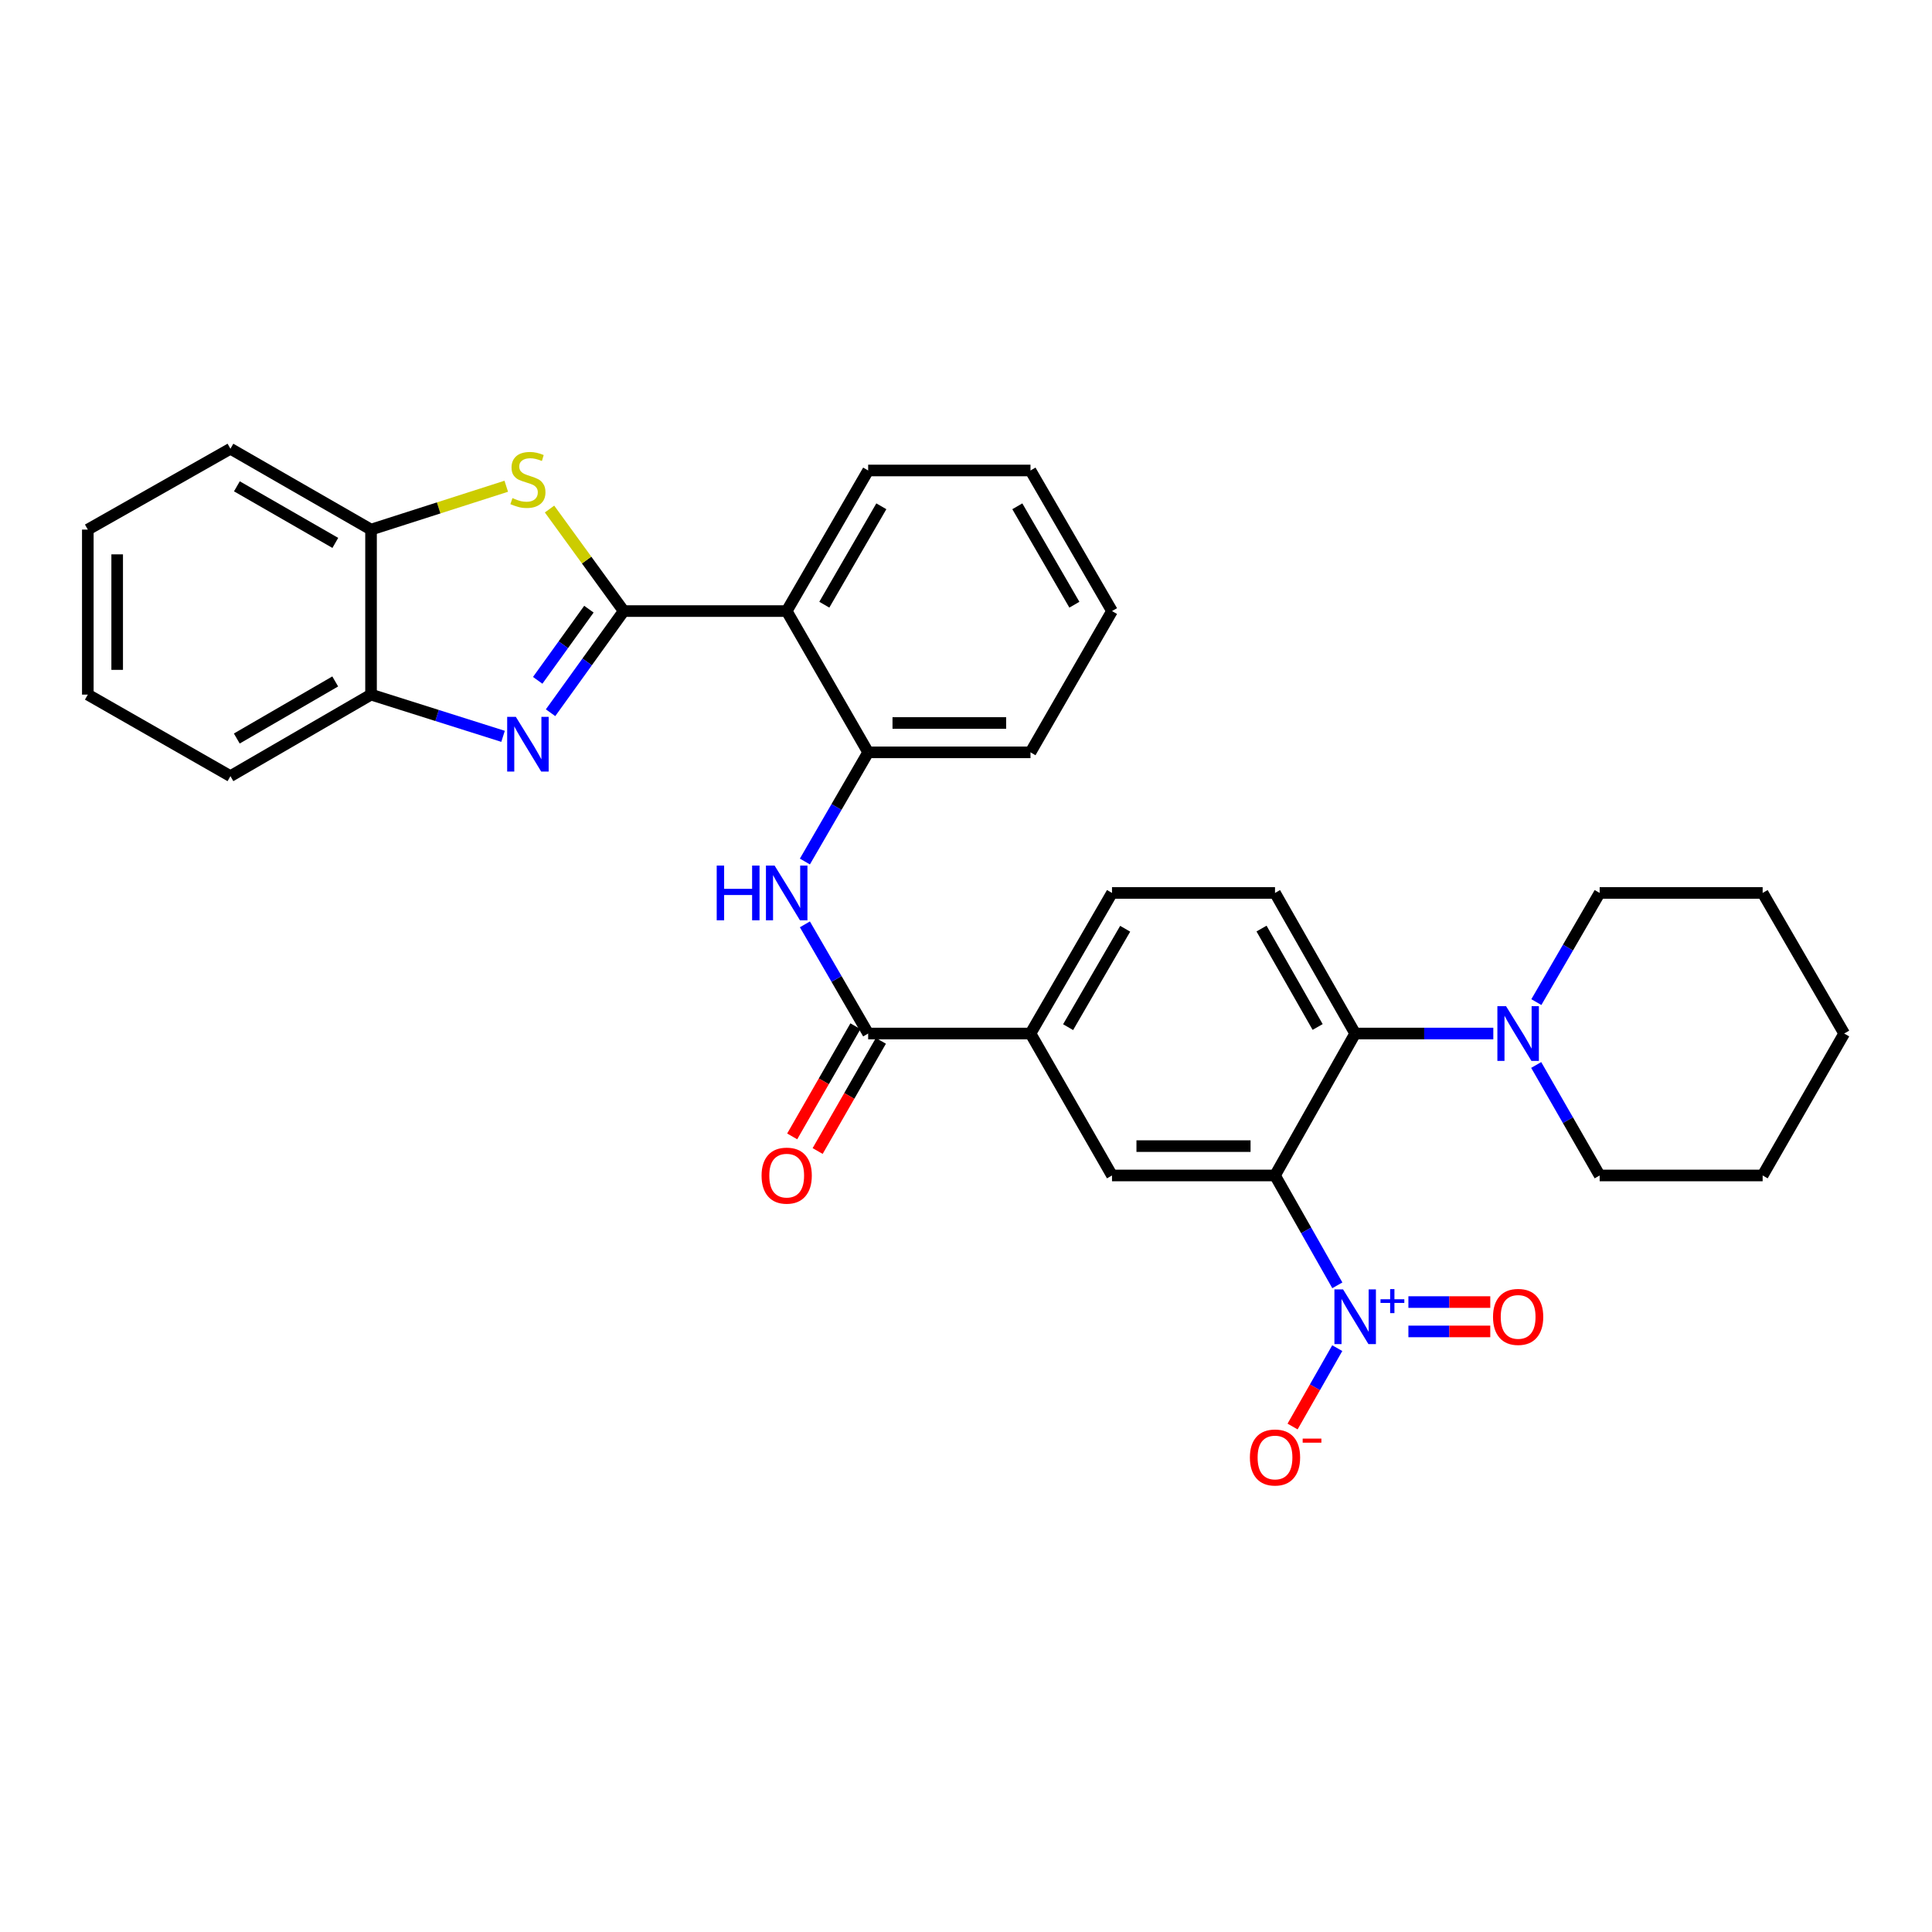 <?xml version='1.0' encoding='iso-8859-1'?>
<svg version='1.1' baseProfile='full'
              xmlns='http://www.w3.org/2000/svg'
                      xmlns:rdkit='http://www.rdkit.org/xml'
                      xmlns:xlink='http://www.w3.org/1999/xlink'
                  xml:space='preserve'
width='1000px' height='1000px' viewBox='0 0 1000 1000'>
<!-- END OF HEADER -->
<rect style='opacity:1.0;fill:#FFFFFF;stroke:none' width='1000' height='1000' x='0' y='0'> </rect>
<path class='bond-1' d='M 322.83,316.29 L 303.898,342.6' style='fill:none;fill-rule:evenodd;stroke:#000000;stroke-width:6px;stroke-linecap:butt;stroke-linejoin:miter;stroke-opacity:1' />
<path class='bond-1' d='M 303.898,342.6 L 284.967,368.91' style='fill:none;fill-rule:evenodd;stroke:#0000FF;stroke-width:6px;stroke-linecap:butt;stroke-linejoin:miter;stroke-opacity:1' />
<path class='bond-1' d='M 304.816,315.308 L 291.564,333.725' style='fill:none;fill-rule:evenodd;stroke:#000000;stroke-width:6px;stroke-linecap:butt;stroke-linejoin:miter;stroke-opacity:1' />
<path class='bond-1' d='M 291.564,333.725 L 278.312,352.142' style='fill:none;fill-rule:evenodd;stroke:#0000FF;stroke-width:6px;stroke-linecap:butt;stroke-linejoin:miter;stroke-opacity:1' />
<path class='bond-3' d='M 322.83,316.29 L 303.634,289.884' style='fill:none;fill-rule:evenodd;stroke:#000000;stroke-width:6px;stroke-linecap:butt;stroke-linejoin:miter;stroke-opacity:1' />
<path class='bond-3' d='M 303.634,289.884 L 284.439,263.478' style='fill:none;fill-rule:evenodd;stroke:#CCCC00;stroke-width:6px;stroke-linecap:butt;stroke-linejoin:miter;stroke-opacity:1' />
<path class='bond-4' d='M 322.83,316.29 L 407.19,316.29' style='fill:none;fill-rule:evenodd;stroke:#000000;stroke-width:6px;stroke-linecap:butt;stroke-linejoin:miter;stroke-opacity:1' />
<path class='bond-0' d='M 659.94,608.421 L 575.572,608.421' style='fill:none;fill-rule:evenodd;stroke:#000000;stroke-width:6px;stroke-linecap:butt;stroke-linejoin:miter;stroke-opacity:1' />
<path class='bond-0' d='M 647.285,593.226 L 588.227,593.226' style='fill:none;fill-rule:evenodd;stroke:#000000;stroke-width:6px;stroke-linecap:butt;stroke-linejoin:miter;stroke-opacity:1' />
<path class='bond-2' d='M 659.94,608.421 L 676.072,636.852' style='fill:none;fill-rule:evenodd;stroke:#000000;stroke-width:6px;stroke-linecap:butt;stroke-linejoin:miter;stroke-opacity:1' />
<path class='bond-2' d='M 676.072,636.852 L 692.205,665.283' style='fill:none;fill-rule:evenodd;stroke:#0000FF;stroke-width:6px;stroke-linecap:butt;stroke-linejoin:miter;stroke-opacity:1' />
<path class='bond-35' d='M 659.94,608.421 L 701.432,534.952' style='fill:none;fill-rule:evenodd;stroke:#000000;stroke-width:6px;stroke-linecap:butt;stroke-linejoin:miter;stroke-opacity:1' />
<path class='bond-11' d='M 260.382,381.125 L 226.215,370.327' style='fill:none;fill-rule:evenodd;stroke:#0000FF;stroke-width:6px;stroke-linecap:butt;stroke-linejoin:miter;stroke-opacity:1' />
<path class='bond-11' d='M 226.215,370.327 L 192.048,359.529' style='fill:none;fill-rule:evenodd;stroke:#000000;stroke-width:6px;stroke-linecap:butt;stroke-linejoin:miter;stroke-opacity:1' />
<path class='bond-15' d='M 692.164,697.799 L 680.598,718.084' style='fill:none;fill-rule:evenodd;stroke:#0000FF;stroke-width:6px;stroke-linecap:butt;stroke-linejoin:miter;stroke-opacity:1' />
<path class='bond-15' d='M 680.598,718.084 L 669.033,738.368' style='fill:none;fill-rule:evenodd;stroke:#FF0000;stroke-width:6px;stroke-linecap:butt;stroke-linejoin:miter;stroke-opacity:1' />
<path class='bond-16' d='M 728.986,689.143 L 750.175,689.143' style='fill:none;fill-rule:evenodd;stroke:#0000FF;stroke-width:6px;stroke-linecap:butt;stroke-linejoin:miter;stroke-opacity:1' />
<path class='bond-16' d='M 750.175,689.143 L 771.364,689.143' style='fill:none;fill-rule:evenodd;stroke:#FF0000;stroke-width:6px;stroke-linecap:butt;stroke-linejoin:miter;stroke-opacity:1' />
<path class='bond-16' d='M 728.986,673.947 L 750.175,673.947' style='fill:none;fill-rule:evenodd;stroke:#0000FF;stroke-width:6px;stroke-linecap:butt;stroke-linejoin:miter;stroke-opacity:1' />
<path class='bond-16' d='M 750.175,673.947 L 771.364,673.947' style='fill:none;fill-rule:evenodd;stroke:#FF0000;stroke-width:6px;stroke-linecap:butt;stroke-linejoin:miter;stroke-opacity:1' />
<path class='bond-13' d='M 262.039,251.681 L 227.043,262.898' style='fill:none;fill-rule:evenodd;stroke:#CCCC00;stroke-width:6px;stroke-linecap:butt;stroke-linejoin:miter;stroke-opacity:1' />
<path class='bond-13' d='M 227.043,262.898 L 192.048,274.114' style='fill:none;fill-rule:evenodd;stroke:#000000;stroke-width:6px;stroke-linecap:butt;stroke-linejoin:miter;stroke-opacity:1' />
<path class='bond-9' d='M 407.19,316.29 L 449.357,389.413' style='fill:none;fill-rule:evenodd;stroke:#000000;stroke-width:6px;stroke-linecap:butt;stroke-linejoin:miter;stroke-opacity:1' />
<path class='bond-19' d='M 407.19,316.29 L 449.357,243.521' style='fill:none;fill-rule:evenodd;stroke:#000000;stroke-width:6px;stroke-linecap:butt;stroke-linejoin:miter;stroke-opacity:1' />
<path class='bond-19' d='M 426.662,312.993 L 456.18,262.054' style='fill:none;fill-rule:evenodd;stroke:#000000;stroke-width:6px;stroke-linecap:butt;stroke-linejoin:miter;stroke-opacity:1' />
<path class='bond-5' d='M 701.432,534.952 L 659.94,462.183' style='fill:none;fill-rule:evenodd;stroke:#000000;stroke-width:6px;stroke-linecap:butt;stroke-linejoin:miter;stroke-opacity:1' />
<path class='bond-5' d='M 682.008,531.563 L 652.964,480.625' style='fill:none;fill-rule:evenodd;stroke:#000000;stroke-width:6px;stroke-linecap:butt;stroke-linejoin:miter;stroke-opacity:1' />
<path class='bond-10' d='M 701.432,534.952 L 737.183,534.952' style='fill:none;fill-rule:evenodd;stroke:#000000;stroke-width:6px;stroke-linecap:butt;stroke-linejoin:miter;stroke-opacity:1' />
<path class='bond-10' d='M 737.183,534.952 L 772.935,534.952' style='fill:none;fill-rule:evenodd;stroke:#0000FF;stroke-width:6px;stroke-linecap:butt;stroke-linejoin:miter;stroke-opacity:1' />
<path class='bond-6' d='M 449.357,534.952 L 432.985,506.698' style='fill:none;fill-rule:evenodd;stroke:#000000;stroke-width:6px;stroke-linecap:butt;stroke-linejoin:miter;stroke-opacity:1' />
<path class='bond-6' d='M 432.985,506.698 L 416.613,478.445' style='fill:none;fill-rule:evenodd;stroke:#0000FF;stroke-width:6px;stroke-linecap:butt;stroke-linejoin:miter;stroke-opacity:1' />
<path class='bond-12' d='M 449.357,534.952 L 533.379,534.952' style='fill:none;fill-rule:evenodd;stroke:#000000;stroke-width:6px;stroke-linecap:butt;stroke-linejoin:miter;stroke-opacity:1' />
<path class='bond-17' d='M 442.768,531.17 L 426.401,559.686' style='fill:none;fill-rule:evenodd;stroke:#000000;stroke-width:6px;stroke-linecap:butt;stroke-linejoin:miter;stroke-opacity:1' />
<path class='bond-17' d='M 426.401,559.686 L 410.035,588.202' style='fill:none;fill-rule:evenodd;stroke:#FF0000;stroke-width:6px;stroke-linecap:butt;stroke-linejoin:miter;stroke-opacity:1' />
<path class='bond-17' d='M 455.947,538.734 L 439.58,567.25' style='fill:none;fill-rule:evenodd;stroke:#000000;stroke-width:6px;stroke-linecap:butt;stroke-linejoin:miter;stroke-opacity:1' />
<path class='bond-17' d='M 439.58,567.25 L 423.214,595.766' style='fill:none;fill-rule:evenodd;stroke:#FF0000;stroke-width:6px;stroke-linecap:butt;stroke-linejoin:miter;stroke-opacity:1' />
<path class='bond-7' d='M 575.572,608.421 L 533.379,534.952' style='fill:none;fill-rule:evenodd;stroke:#000000;stroke-width:6px;stroke-linecap:butt;stroke-linejoin:miter;stroke-opacity:1' />
<path class='bond-8' d='M 416.613,445.92 L 432.985,417.667' style='fill:none;fill-rule:evenodd;stroke:#0000FF;stroke-width:6px;stroke-linecap:butt;stroke-linejoin:miter;stroke-opacity:1' />
<path class='bond-8' d='M 432.985,417.667 L 449.357,389.413' style='fill:none;fill-rule:evenodd;stroke:#000000;stroke-width:6px;stroke-linecap:butt;stroke-linejoin:miter;stroke-opacity:1' />
<path class='bond-22' d='M 449.357,389.413 L 533.379,389.413' style='fill:none;fill-rule:evenodd;stroke:#000000;stroke-width:6px;stroke-linecap:butt;stroke-linejoin:miter;stroke-opacity:1' />
<path class='bond-22' d='M 461.96,374.218 L 520.776,374.218' style='fill:none;fill-rule:evenodd;stroke:#000000;stroke-width:6px;stroke-linecap:butt;stroke-linejoin:miter;stroke-opacity:1' />
<path class='bond-20' d='M 795.215,518.689 L 811.6,490.436' style='fill:none;fill-rule:evenodd;stroke:#0000FF;stroke-width:6px;stroke-linecap:butt;stroke-linejoin:miter;stroke-opacity:1' />
<path class='bond-20' d='M 811.6,490.436 L 827.985,462.183' style='fill:none;fill-rule:evenodd;stroke:#000000;stroke-width:6px;stroke-linecap:butt;stroke-linejoin:miter;stroke-opacity:1' />
<path class='bond-21' d='M 795.134,551.23 L 811.559,579.826' style='fill:none;fill-rule:evenodd;stroke:#0000FF;stroke-width:6px;stroke-linecap:butt;stroke-linejoin:miter;stroke-opacity:1' />
<path class='bond-21' d='M 811.559,579.826 L 827.985,608.421' style='fill:none;fill-rule:evenodd;stroke:#000000;stroke-width:6px;stroke-linecap:butt;stroke-linejoin:miter;stroke-opacity:1' />
<path class='bond-23' d='M 192.048,359.529 L 119.27,401.73' style='fill:none;fill-rule:evenodd;stroke:#000000;stroke-width:6px;stroke-linecap:butt;stroke-linejoin:miter;stroke-opacity:1' />
<path class='bond-23' d='M 173.509,352.714 L 122.565,382.255' style='fill:none;fill-rule:evenodd;stroke:#000000;stroke-width:6px;stroke-linecap:butt;stroke-linejoin:miter;stroke-opacity:1' />
<path class='bond-32' d='M 192.048,359.529 L 192.048,274.114' style='fill:none;fill-rule:evenodd;stroke:#000000;stroke-width:6px;stroke-linecap:butt;stroke-linejoin:miter;stroke-opacity:1' />
<path class='bond-18' d='M 533.379,534.952 L 575.572,462.183' style='fill:none;fill-rule:evenodd;stroke:#000000;stroke-width:6px;stroke-linecap:butt;stroke-linejoin:miter;stroke-opacity:1' />
<path class='bond-18' d='M 552.854,531.658 L 582.389,480.72' style='fill:none;fill-rule:evenodd;stroke:#000000;stroke-width:6px;stroke-linecap:butt;stroke-linejoin:miter;stroke-opacity:1' />
<path class='bond-24' d='M 192.048,274.114 L 119.27,232.267' style='fill:none;fill-rule:evenodd;stroke:#000000;stroke-width:6px;stroke-linecap:butt;stroke-linejoin:miter;stroke-opacity:1' />
<path class='bond-24' d='M 173.557,281.01 L 122.613,251.718' style='fill:none;fill-rule:evenodd;stroke:#000000;stroke-width:6px;stroke-linecap:butt;stroke-linejoin:miter;stroke-opacity:1' />
<path class='bond-14' d='M 659.94,462.183 L 575.572,462.183' style='fill:none;fill-rule:evenodd;stroke:#000000;stroke-width:6px;stroke-linecap:butt;stroke-linejoin:miter;stroke-opacity:1' />
<path class='bond-25' d='M 449.357,243.521 L 533.379,243.521' style='fill:none;fill-rule:evenodd;stroke:#000000;stroke-width:6px;stroke-linecap:butt;stroke-linejoin:miter;stroke-opacity:1' />
<path class='bond-27' d='M 827.985,462.183 L 912.344,462.183' style='fill:none;fill-rule:evenodd;stroke:#000000;stroke-width:6px;stroke-linecap:butt;stroke-linejoin:miter;stroke-opacity:1' />
<path class='bond-26' d='M 827.985,608.421 L 912.344,608.421' style='fill:none;fill-rule:evenodd;stroke:#000000;stroke-width:6px;stroke-linecap:butt;stroke-linejoin:miter;stroke-opacity:1' />
<path class='bond-33' d='M 533.379,389.413 L 575.572,316.29' style='fill:none;fill-rule:evenodd;stroke:#000000;stroke-width:6px;stroke-linecap:butt;stroke-linejoin:miter;stroke-opacity:1' />
<path class='bond-30' d='M 119.27,401.73 L 45.455,359.529' style='fill:none;fill-rule:evenodd;stroke:#000000;stroke-width:6px;stroke-linecap:butt;stroke-linejoin:miter;stroke-opacity:1' />
<path class='bond-29' d='M 119.27,232.267 L 45.455,274.114' style='fill:none;fill-rule:evenodd;stroke:#000000;stroke-width:6px;stroke-linecap:butt;stroke-linejoin:miter;stroke-opacity:1' />
<path class='bond-28' d='M 533.379,243.521 L 575.572,316.29' style='fill:none;fill-rule:evenodd;stroke:#000000;stroke-width:6px;stroke-linecap:butt;stroke-linejoin:miter;stroke-opacity:1' />
<path class='bond-28' d='M 526.563,262.058 L 556.097,312.996' style='fill:none;fill-rule:evenodd;stroke:#000000;stroke-width:6px;stroke-linecap:butt;stroke-linejoin:miter;stroke-opacity:1' />
<path class='bond-31' d='M 912.344,608.421 L 954.545,534.952' style='fill:none;fill-rule:evenodd;stroke:#000000;stroke-width:6px;stroke-linecap:butt;stroke-linejoin:miter;stroke-opacity:1' />
<path class='bond-36' d='M 912.344,462.183 L 954.545,534.952' style='fill:none;fill-rule:evenodd;stroke:#000000;stroke-width:6px;stroke-linecap:butt;stroke-linejoin:miter;stroke-opacity:1' />
<path class='bond-34' d='M 45.455,274.114 L 45.455,359.529' style='fill:none;fill-rule:evenodd;stroke:#000000;stroke-width:6px;stroke-linecap:butt;stroke-linejoin:miter;stroke-opacity:1' />
<path class='bond-34' d='M 60.65,286.926 L 60.65,346.717' style='fill:none;fill-rule:evenodd;stroke:#000000;stroke-width:6px;stroke-linecap:butt;stroke-linejoin:miter;stroke-opacity:1' />
<path  class='atom-2' d='M 266.991 371.032
L 276.271 386.032
Q 277.191 387.512, 278.671 390.192
Q 280.151 392.872, 280.231 393.032
L 280.231 371.032
L 283.991 371.032
L 283.991 399.352
L 280.111 399.352
L 270.151 382.952
Q 268.991 381.032, 267.751 378.832
Q 266.551 376.632, 266.191 375.952
L 266.191 399.352
L 262.511 399.352
L 262.511 371.032
L 266.991 371.032
' fill='#0000FF'/>
<path  class='atom-3' d='M 695.172 667.385
L 704.452 682.385
Q 705.372 683.865, 706.852 686.545
Q 708.332 689.225, 708.412 689.385
L 708.412 667.385
L 712.172 667.385
L 712.172 695.705
L 708.292 695.705
L 698.332 679.305
Q 697.172 677.385, 695.932 675.185
Q 694.732 672.985, 694.372 672.305
L 694.372 695.705
L 690.692 695.705
L 690.692 667.385
L 695.172 667.385
' fill='#0000FF'/>
<path  class='atom-3' d='M 714.548 672.49
L 719.538 672.49
L 719.538 667.236
L 721.755 667.236
L 721.755 672.49
L 726.877 672.49
L 726.877 674.391
L 721.755 674.391
L 721.755 679.671
L 719.538 679.671
L 719.538 674.391
L 714.548 674.391
L 714.548 672.49
' fill='#0000FF'/>
<path  class='atom-4' d='M 265.251 257.808
Q 265.571 257.928, 266.891 258.488
Q 268.211 259.048, 269.651 259.408
Q 271.131 259.728, 272.571 259.728
Q 275.251 259.728, 276.811 258.448
Q 278.371 257.128, 278.371 254.848
Q 278.371 253.288, 277.571 252.328
Q 276.811 251.368, 275.611 250.848
Q 274.411 250.328, 272.411 249.728
Q 269.891 248.968, 268.371 248.248
Q 266.891 247.528, 265.811 246.008
Q 264.771 244.488, 264.771 241.928
Q 264.771 238.368, 267.171 236.168
Q 269.611 233.968, 274.411 233.968
Q 277.691 233.968, 281.411 235.528
L 280.491 238.608
Q 277.091 237.208, 274.531 237.208
Q 271.771 237.208, 270.251 238.368
Q 268.731 239.488, 268.771 241.448
Q 268.771 242.968, 269.531 243.888
Q 270.331 244.808, 271.451 245.328
Q 272.611 245.848, 274.531 246.448
Q 277.091 247.248, 278.611 248.048
Q 280.131 248.848, 281.211 250.488
Q 282.331 252.088, 282.331 254.848
Q 282.331 258.768, 279.691 260.888
Q 277.091 262.968, 272.731 262.968
Q 270.211 262.968, 268.291 262.408
Q 266.411 261.888, 264.171 260.968
L 265.251 257.808
' fill='#CCCC00'/>
<path  class='atom-9' d='M 370.97 448.023
L 374.81 448.023
L 374.81 460.063
L 389.29 460.063
L 389.29 448.023
L 393.13 448.023
L 393.13 476.343
L 389.29 476.343
L 389.29 463.263
L 374.81 463.263
L 374.81 476.343
L 370.97 476.343
L 370.97 448.023
' fill='#0000FF'/>
<path  class='atom-9' d='M 400.93 448.023
L 410.21 463.023
Q 411.13 464.503, 412.61 467.183
Q 414.09 469.863, 414.17 470.023
L 414.17 448.023
L 417.93 448.023
L 417.93 476.343
L 414.05 476.343
L 404.09 459.943
Q 402.93 458.023, 401.69 455.823
Q 400.49 453.623, 400.13 452.943
L 400.13 476.343
L 396.45 476.343
L 396.45 448.023
L 400.93 448.023
' fill='#0000FF'/>
<path  class='atom-11' d='M 779.524 520.792
L 788.804 535.792
Q 789.724 537.272, 791.204 539.952
Q 792.684 542.632, 792.764 542.792
L 792.764 520.792
L 796.524 520.792
L 796.524 549.112
L 792.644 549.112
L 782.684 532.712
Q 781.524 530.792, 780.284 528.592
Q 779.084 526.392, 778.724 525.712
L 778.724 549.112
L 775.044 549.112
L 775.044 520.792
L 779.524 520.792
' fill='#0000FF'/>
<path  class='atom-16' d='M 646.94 754.394
Q 646.94 747.594, 650.3 743.794
Q 653.66 739.994, 659.94 739.994
Q 666.22 739.994, 669.58 743.794
Q 672.94 747.594, 672.94 754.394
Q 672.94 761.274, 669.54 765.194
Q 666.14 769.074, 659.94 769.074
Q 653.7 769.074, 650.3 765.194
Q 646.94 761.314, 646.94 754.394
M 659.94 765.874
Q 664.26 765.874, 666.58 762.994
Q 668.94 760.074, 668.94 754.394
Q 668.94 748.834, 666.58 746.034
Q 664.26 743.194, 659.94 743.194
Q 655.62 743.194, 653.26 745.994
Q 650.94 748.794, 650.94 754.394
Q 650.94 760.114, 653.26 762.994
Q 655.62 765.874, 659.94 765.874
' fill='#FF0000'/>
<path  class='atom-16' d='M 674.26 744.617
L 683.949 744.617
L 683.949 746.729
L 674.26 746.729
L 674.26 744.617
' fill='#FF0000'/>
<path  class='atom-17' d='M 772.784 681.625
Q 772.784 674.825, 776.144 671.025
Q 779.504 667.225, 785.784 667.225
Q 792.064 667.225, 795.424 671.025
Q 798.784 674.825, 798.784 681.625
Q 798.784 688.505, 795.384 692.425
Q 791.984 696.305, 785.784 696.305
Q 779.544 696.305, 776.144 692.425
Q 772.784 688.545, 772.784 681.625
M 785.784 693.105
Q 790.104 693.105, 792.424 690.225
Q 794.784 687.305, 794.784 681.625
Q 794.784 676.065, 792.424 673.265
Q 790.104 670.425, 785.784 670.425
Q 781.464 670.425, 779.104 673.225
Q 776.784 676.025, 776.784 681.625
Q 776.784 687.345, 779.104 690.225
Q 781.464 693.105, 785.784 693.105
' fill='#FF0000'/>
<path  class='atom-18' d='M 394.19 608.501
Q 394.19 601.701, 397.55 597.901
Q 400.91 594.101, 407.19 594.101
Q 413.47 594.101, 416.83 597.901
Q 420.19 601.701, 420.19 608.501
Q 420.19 615.381, 416.79 619.301
Q 413.39 623.181, 407.19 623.181
Q 400.95 623.181, 397.55 619.301
Q 394.19 615.421, 394.19 608.501
M 407.19 619.981
Q 411.51 619.981, 413.83 617.101
Q 416.19 614.181, 416.19 608.501
Q 416.19 602.941, 413.83 600.141
Q 411.51 597.301, 407.19 597.301
Q 402.87 597.301, 400.51 600.101
Q 398.19 602.901, 398.19 608.501
Q 398.19 614.221, 400.51 617.101
Q 402.87 619.981, 407.19 619.981
' fill='#FF0000'/>
</svg>
